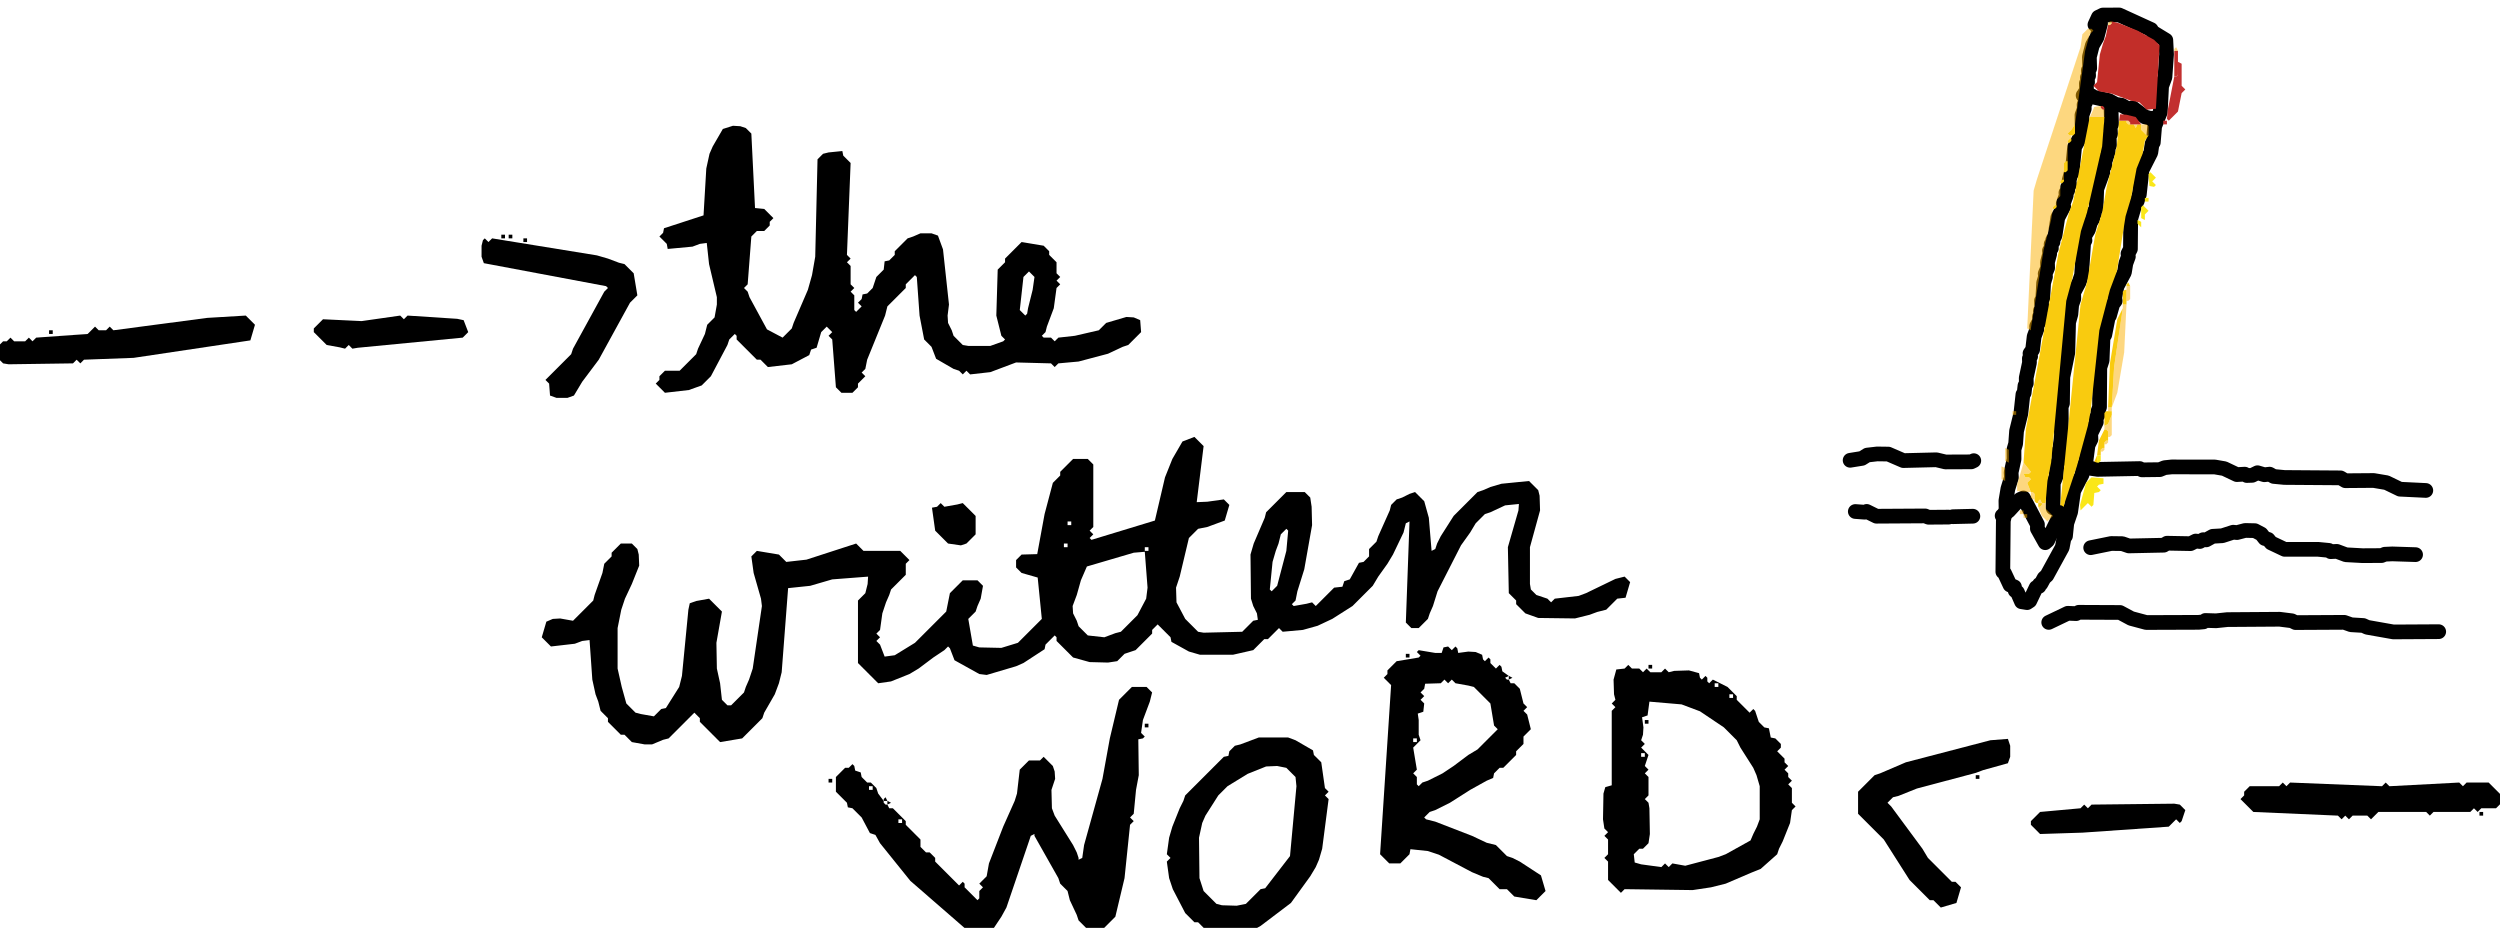 <?xml version="1.0" encoding="UTF-8" standalone="no"?>
<!-- Created with Inkscape (http://www.inkscape.org/) -->

<svg
   width="180.181mm"
   height="66.876mm"
   viewBox="0 0 180.181 66.876"
   version="1.1"
   id="svg1"
   inkscape:version="1.4 (86a8ad7, 2024-10-11)"
   sodipodi:docname="writing.svg"
   xmlns:inkscape="http://www.inkscape.org/namespaces/inkscape"
   xmlns:sodipodi="http://sodipodi.sourceforge.net/DTD/sodipodi-0.dtd"
   xmlns="http://www.w3.org/2000/svg"
   xmlns:svg="http://www.w3.org/2000/svg">
  <sodipodi:namedview
     id="namedview1"
     pagecolor="#ffffff"
     bordercolor="#000000"
     borderopacity="0.25"
     inkscape:showpageshadow="2"
     inkscape:pageopacity="0.0"
     inkscape:pagecheckerboard="0"
     inkscape:deskcolor="#d1d1d1"
     inkscape:document-units="mm"
     inkscape:zoom="1.0004279"
     inkscape:cx="289.87596"
     inkscape:cy="321.36249"
     inkscape:window-width="2560"
     inkscape:window-height="1346"
     inkscape:window-x="-11"
     inkscape:window-y="49"
     inkscape:window-maximized="1"
     inkscape:current-layer="layer1" />
  <defs
     id="defs1" />
  <g
     inkscape:label="Layer 1"
     inkscape:groupmode="layer"
     id="layer1"
     transform="translate(-28.31,-63.5)">
    <g
       id="g8"
       transform="matrix(0.265,0,0,0.265,138.906,-284.491)">
      <path
         fill="none"
         stroke="#000000"
         stroke-width="4"
         stroke-linecap="round"
         stroke-linejoin="round"
         d="m 153.945,1319.58 -0.976,3.76 -1.255,2.15 -0.809,3.18 0.088,3.09 -0.371,0.56 0.072,1.42 -0.34,0.55 0.058,1.27 -0.328,0.3 0.043,1.84 -0.354,0.55 0.061,2.82 -0.369,0.56 0.05,1.13 -0.629,1.73 0.067,4.05 -0.509,0.72 0.088,0.97 -1.642,2.92 -0.691,7.06 -0.317,0.25 -0.479,1.8 0.104,1.21 -0.54,0.67 0.041,0.83 -0.488,0.66 0.084,0.71 -0.808,2.19 0.115,0.8 -1.603,3.05 -0.75,4.89 -0.639,1.24 0.094,0.46 -0.512,0.62 0.069,1.1 -0.522,0.67 0.063,0.85 -0.6,2.25 0.04,1.58 -0.667,1.58 0.085,0.82 -0.504,1.66 -0.23,4.22 -0.362,0.65 0.082,2.01 -0.368,0.72 0.085,1.3 -0.336,0.31 0.015,1.18 -0.784,1.42 0.051,0.83 -0.734,1.96 -0.417,3.58 -0.711,1.02 0.168,0.81 -0.341,0.56 0.029,1.13 -0.885,4.16 0.026,1.49 -0.367,0.63 -0.215,1.95 -0.339,0.42 -0.565,5.21 -1.167,4.75 -0.249,3.44 -0.451,1.55 0.013,2.66 -0.785,3.59 0.067,1.39 -0.953,3.08 -0.538,3.23 0.035,2.24 -0.741,3.23 -0.131,13.86 0.432,0.35 1.519,3.25 1.207,0.5 0.202,1.04 0.593,0.42 1.134,2.59 1.517,0.24 0.728,-0.48 1.725,-3.62 0.792,-0.31 0.092,-0.54 0.422,-0.18 0.86,-1.57 0.75,-0.68 4.183,-7.63 0.517,-2.73 0.367,-0.37 0.36,-3.5 1.04,-3.05 0.826,-5.76 2.267,-4.35 0.214,-1.54 0.887,-2.41 0.541,-4.12 0.791,-1.57 -0.065,-1.55 1.52,-3.14 -0.059,-1.16 0.514,-0.78 -0.063,-0.81 0.482,-1.34 0.077,-10.72 0.633,-1.96 0.24,-6.16 0.485,-0.82 0.97,-4.93 0.297,-0.24 0.893,-3.16 0.678,-0.9 -0.151,-0.78 0.626,-3.16 2.019,-3.8 0.402,-2.46 0.676,-1.83 -0.097,-0.81 0.661,-1.27 0.078,-8.2 1.158,-3.94 0.575,-0.8 0.601,-1.85 0.734,-6.7 2.394,-4.71 0.347,-2.4 0.333,-0.37 0.366,-4.4 1.535,-3.82 0.354,-7.07 0.913,-2.46 0.433,-6.21 -0.195,-3.86 -3.518,-2.14 -0.487,-0.75 -8.666,-3.96 -4.458,0.02 -1.214,0.59 -0.938,2.04"
         id="path8" />
    </g>
    <g
       id="g9"
       transform="matrix(0.265,0,0,0.265,138.906,-284.491)">
      <path
         fill="none"
         stroke="#000000"
         stroke-width="4"
         stroke-linecap="round"
         stroke-linejoin="round"
         d="m 127.18,1453.44 1.779,-1.3 2.516,-2.73 0.301,0.07 0.287,-0.48 0.921,-0.4 3.8,7.21 -0.02,1.14 2.133,3.82 0.656,-0.57 3.067,-6.34 1.054,-0.87 0.166,-0.56"
         id="path9" />
    </g>
    <g
       id="g10"
       transform="matrix(0.265,0,0,0.265,138.906,-284.491)">
      <path
         fill="none"
         stroke="#000000"
         stroke-width="4"
         stroke-linecap="round"
         stroke-linejoin="round"
         d="m 149.381,1339.37 -0.178,-0.25 2.312,0.1 0.554,0.37 4.117,0.92 1.895,1.03 1.637,0.26 2.93,1.68"
         id="path10" />
    </g>
    <g
       id="g11"
       transform="matrix(0.265,0,0,0.265,138.906,-284.491)">
      <path
         fill="none"
         stroke="#000000"
         stroke-width="4"
         stroke-linecap="round"
         stroke-linejoin="round"
         d="m 157.167,1341.99 -0.389,-0.14 0.152,5.17 -0.371,0.58 0.101,2.05 -0.364,0.55 0.07,2.54 -0.372,0.56 0.04,1.14 -0.932,2.81 0.065,0.84 -0.682,1.11 0.085,0.87 -1.659,4.5 -0.185,5.35 -0.554,0.83 0.101,0.6 -0.5,0.69 0.043,0.66 -0.621,1.01 -0.547,1.93 -1.089,1.81 0.15,1.12 -0.361,0.61 -0.557,8.78 -0.648,1.95 -1.506,2.82 0.036,1.7 -0.565,1.6 -0.228,2.59 -0.62,2.23 -0.214,8.24 -1.353,6.62 -0.096,7.15 -0.352,0.94 0.063,7.79 -0.429,3.58 -0.339,0.64 0.051,1.86 -0.163,1.22 -0.326,0.37 -0.238,3.46 -0.768,1.83 -0.051,6.78"
         id="path11" />
    </g>
    <g
       id="g12"
       transform="matrix(0.265,0,0,0.265,138.906,-284.491)">
      <path
         fill="none"
         stroke="#000000"
         stroke-width="4"
         stroke-linecap="round"
         stroke-linejoin="round"
         d="m 162.684,1342.48 3.31,2.48 1.493,0.41 1.107,-0.09"
         id="path12" />
    </g>
    <g
       id="g13"
       transform="matrix(0.265,0,0,0.265,138.906,-284.491)">
      <path
         fill="none"
         stroke="#000000"
         stroke-width="4"
         stroke-linecap="round"
         stroke-linejoin="round"
         d="m 139.851,1482.45 5.181,-2.48 2.289,0.09 0.703,-0.36 11.221,0.05 3.037,1.63 4.106,1.1 14.189,-0.05 1.39,-0.13 0.476,-0.38 2.918,0.09 3.064,-0.32 14.227,-0.1 3.332,0.42 0.986,0.49 13.266,-0.07 1.861,0.66 3.298,0.2 1.081,0.49 7.107,1.26 12.332,-0.07"
         id="path13" />
    </g>
    <g
       id="g14"
       transform="matrix(0.265,0,0,0.265,138.906,-284.491)">
      <path
         fill="none"
         stroke="#000000"
         stroke-width="4"
         stroke-linecap="round"
         stroke-linejoin="round"
         d="m 112.649,1453.81 -5.507,0.04 -0.899,-0.36 -13.248,0.08 -2.652,-1.31 -0.492,0.22 -2.605,-0.19"
         id="path14" />
    </g>
    <g
       id="g15"
       transform="matrix(0.265,0,0,0.265,138.906,-284.491)">
      <path
         fill="none"
         stroke="#000000"
         stroke-width="4"
         stroke-linecap="round"
         stroke-linejoin="round"
         d="m 151.261,1462.13 5.593,-1.14 2.988,0.04 1.807,0.62 9.486,-0.2 0.881,-0.54 6.397,0.12 1.416,-0.71 1.113,0.13 0.921,-0.5 0.838,0.05 1.757,-0.97 2.589,-0.15 2.971,-0.96 1.043,0.1 2.217,-0.58 2.641,0.06 1.734,0.91 0.955,1.22 0.921,0.23 0.801,0.97 3.692,1.75 h 9.113 l 2.919,0.28 0.459,0.35 1.706,-0.08 2.457,0.92 4.534,0.25 5.183,-0.03 0.867,-0.36 2.031,-0.09 6.332,0.2"
         id="path15" />
    </g>
    <g
       id="g16"
       transform="matrix(0.265,0,0,0.265,138.906,-284.491)">
      <path
         fill="none"
         stroke="#000000"
         stroke-width="4"
         stroke-linecap="round"
         stroke-linejoin="round"
         d="m 113.797,1453.7 5.426,-0.13"
         id="path16" />
    </g>
    <g
       id="g17"
       transform="matrix(0.265,0,0,0.265,138.906,-284.491)">
      <path
         fill="none"
         stroke="#000000"
         stroke-width="4"
         stroke-linecap="round"
         stroke-linejoin="round"
         d="m 85.836,1438.36 3.23,-0.52 1.436,-0.9 2.699,-0.31 3.017,0.04 4.093,1.77 8.978,-0.22 2.475,0.59 7.037,-0.03 0.668,-0.32"
         id="path17" />
    </g>
    <g
       id="g18"
       transform="matrix(0.265,0,0,0.265,138.906,-284.491)">
      <path
         fill="none"
         stroke="#000000"
         stroke-width="4"
         stroke-linecap="round"
         stroke-linejoin="round"
         d="m 150.713,1440.47 2.457,0.36 11.445,-0.22 0.579,0.35 4.862,-0.06 1.339,-0.54 1.912,-0.2 11.722,0.02 2.554,0.44 3.431,1.63 2.157,-0.12 0.55,0.37 1.463,-0.05 1.445,-0.71 1.869,0.55 1.433,-0.16 1.111,0.62 2.913,0.28 15.272,0.11 1.305,0.77 7.684,-0.06 3.491,0.59 3.681,1.78 7.02,0.34"
         id="path18" />
    </g>
    <g
       id="g510"
       transform="matrix(0.265,0,0,0.265,138.906,-284.491)">
      <path
         fill="#000000"
         fill-rule="evenodd"
         d="m 258,1535 h -1 v -1 h 1 v 1"
         id="path510" />
    </g>
    <g
       id="g511"
       transform="matrix(0.265,0,0,0.265,138.906,-284.491)">
      <path
         fill="#000000"
         fill-rule="evenodd"
         d="m 256.5,1534 -1,-1 -1,1 h -10 l -1,1 -1,-1 h -13 l -2,2 -1,-1 h -4 l -1,1 -1,-1 -1,1 -1,-1 -23,-1 -3.5,-3.5 1,-1 v -1 l 1.5,-1.5 h 8 l 1,-1 1,1 1,-1 25,1 1,-1 1,1 19,-1 1,1 1,-1 h 6 l 3.5,3.5 v 2 l -1.5,1.5 h -4 l -1,1"
         id="path511" />
    </g>
    <g
       id="g512"
       transform="matrix(0.265,0,0,0.265,138.906,-284.491)">
      <path
         fill="#000000"
         fill-rule="evenodd"
         d="m 149,1539.63 -11.5,0.37 -2.5,-2.5 v -1 l 2.5,-2.5 11,-1 1,-1 1,1 1,-1 22.5,-0.25 1.5,0.25 1.5,1.5 -1,3 -0.5,0.5 -1,-1 -2,2 -23.5,1.63"
         id="path512" />
    </g>
    <g
       id="g513"
       transform="matrix(0.265,0,0,0.265,138.906,-284.491)">
      <path
         fill="#000000"
         fill-rule="evenodd"
         d="m 121,1525 h -1 v -1 h 1 v 1"
         id="path513" />
    </g>
    <g
       id="g514"
       transform="matrix(0.265,0,0,0.265,138.906,-284.491)">
      <path
         fill="#000000"
         fill-rule="evenodd"
         d="m 128.75,1520.75 -6.75,1.88 -2,0.75 -16,4.25 -5,2 -1.5,0.37 -1.5,1.5 1,1 8.5,11.5 1.5,2.5 6.5,6.5 h 1 l 1.5,1.5 -1.25,4.25 -4.25,1.25 -2,-2 h -1 l -5.5,-5.5 -7,-11 -7,-7 v -6 l 4.5,-4.5 1.5,-0.5 7,-3 23,-6 4.75,-0.37 0.625,1.87 v 3 l -0.625,1.75"
         id="path514" />
    </g>
    <g
       id="g515"
       transform="matrix(0.265,0,0,0.265,138.906,-284.491)">
      <path
         fill="#000000"
         fill-rule="evenodd"
         d="m 31,1510 h -1 v -1 h 1 v 1"
         id="path515" />
    </g>
    <g
       id="g516"
       transform="matrix(0.265,0,0,0.265,138.906,-284.491)">
      <path
         fill="#000000"
         fill-rule="evenodd"
         d="m -81.5,1568 -1,-1 -1,1 -1.5,-0.37 -3.5,-0.63 -3,-3 h -1 l -2.5,-2.5 -3.375,-6.5 -1,-3 -0.625,-4.5 1,-1 -1,-1 0.625,-4.5 0.875,-3 2,-5 1,-2 0.5,-1.5 10.5,-10.5 1.25,-0.25 0.25,-1.25 1.5,-1.5 1.5,-0.37 5,-1.88 h 8 l 2,0.75 4.75,2.75 0.25,1.25 2,2 1,7 1,1 -1,1 1,1 -1.75,13.5 -0.875,3 -0.875,2 -1.5,2.5 -5.25,7.25 -8.25,6.25 -2.5,1.38 -3.5,0.62 -1,1 m 16.75,-41 -0.25,-2.5 -2.5,-2.5 -2.5,-0.5 -3,0.13 -5,2 -5.5,3.37 -2.5,2.5 -3.5,5.5 -0.875,2 -0.875,4 0.125,11 1.125,3.5 3.5,3.5 1.5,0.38 4,0.12 2.5,-0.5 4,-4 1.25,-0.25 6.75,-8.75 1.75,-19"
         id="path516" />
    </g>
    <g
       id="g517"
       transform="matrix(0.265,0,0,0.265,138.906,-284.491)">
      <path
         fill="#000000"
         fill-rule="evenodd"
         d="m -105,1511 h -1 v -1 h 1 v 1"
         id="path517" />
    </g>
    <g
       id="g518"
       transform="matrix(0.265,0,0,0.265,138.906,-284.491)">
      <path
         fill="#000000"
         fill-rule="evenodd"
         d="m -176,1531 1,0.5 -1,0.5 v -1"
         id="path518" />
    </g>
    <g
       id="g519"
       transform="matrix(0.265,0,0,0.265,138.906,-284.491)">
      <path
         fill="#000000"
         fill-rule="evenodd"
         d="m -177,1531 v -0.5 l 0.5,-0.5 0.5,1 h -1"
         id="path519" />
    </g>
    <g
       id="g520"
       transform="matrix(0.265,0,0,0.265,138.906,-284.491)">
      <path
         fill="#000000"
         fill-rule="evenodd"
         d="m -191,1526 h -1 v -1 h 1 v 1"
         id="path520" />
    </g>
    <g
       id="g521"
       transform="matrix(0.265,0,0,0.265,138.906,-284.491)">
      <path
         fill="#000000"
         fill-rule="evenodd"
         d="m -180,1528 v -1 h -1 v 1 h 1 m 4,4 0.5,1 h 1 l 3.5,3.5 v 1 l 4,4 v 2 l 1.5,1.5 h 1 l 1.5,1.5 v 1 l 6.5,6.5 1,-1 0.5,0.5 v 1 l 3.5,3.5 0.5,-0.5 v -2 l 1,-1 -1,-1 2,-2 0.625,-3.5 3.875,-10 3.125,-7 0.625,-2 0.75,-6.5 2.5,-2.5 h 3 l 1,-1 2.5,2.5 0.5,1.5 0.125,2 -1,3 0.125,5 0.75,2 5,8 1,2 0.5,1.5 v 0.5 l 1,-0.5 0.5,-3.5 5,-18 2,-11 2.5,-10.5 3.5,-3.5 h 4 l 1.5,1.5 -0.625,2.5 -1.875,5 -0.5,3.5 1,1 -0.5,0.5 -1.25,0.25 0.125,9.75 -0.75,4 -0.625,6.5 -1,1 1,1 -1,1 -1.5,14.5 -2.5,10.5 -3.5,3.5 h -4 l -2.5,-2.5 -0.5,-1.5 -1.875,-4 -0.625,-2.5 -2,-2 -0.5,-1.5 -6.5,-11.5 v -0.5 l -1,0.5 -0.5,1.5 -6.125,18 -1.375,2.5 -2,3 -1,2 -0.5,0.5 -1,-1 -1,1 -1.5,-0.5 -2.5,-1.5 -15.25,-13.25 -8.25,-10.25 -1.25,-2.25 -1.5,-0.5 -2.25,-4.25 -2.5,-2.5 -1.25,-0.25 -0.25,-1.25 -3,-3 v -4 l 2.5,-2.5 h 1 l 1,-1 0.5,0.5 0.25,1.25 1.5,0.5 0.25,1.25 1.5,1.5 h 1 l 1.5,1.5 0.5,1.5 1.5,2 v 0.5 l 0.5,0.5 h 0.5 m 4,5 v -1 h -1 v 1 h 1"
         id="path521" />
    </g>
    <g
       id="g522"
       transform="matrix(0.265,0,0,0.265,138.906,-284.491)">
      <path
         fill="#fdb100"
         fill-rule="evenodd"
         opacity="0.5"
         d="m 134,1454 h -1 v -1 h 1 v 1"
         id="path522" />
    </g>
    <g
       id="g523"
       transform="matrix(0.265,0,0,0.265,138.906,-284.491)">
      <path
         fill="#fdb100"
         fill-rule="evenodd"
         opacity="0.5"
         d="m 133,1453 h -1 v -1 h 1 v 1"
         id="path523" />
    </g>
    <g
       id="g524"
       transform="matrix(0.265,0,0,0.265,138.906,-284.491)">
      <path
         fill="#fdb100"
         fill-rule="evenodd"
         opacity="0.5"
         d="m 137,1451 h 0.5 l 0.5,-0.5 v -0.5 h 1 v 1.5 l 2,2 -1.5,1.5 -1.5,-1.5 -1,-2.5"
         id="path524" />
    </g>
    <g
       id="g525"
       transform="matrix(0.265,0,0,0.265,138.906,-284.491)">
      <path
         fill="#f9cb0f"
         fill-rule="evenodd"
         d="m 137,1451 v -1 h 1 v 0.5 l -0.5,0.5 H 137"
         id="path525" />
    </g>
    <g
       id="g526"
       transform="matrix(0.265,0,0,0.265,138.906,-284.491)">
      <path
         fill="#fdb100"
         fill-rule="evenodd"
         opacity="0.5"
         d="m 137,1450 v -0.5 l 0.5,-0.5 0.5,1 h -1"
         id="path526" />
    </g>
    <g
       id="g527"
       transform="matrix(0.265,0,0,0.265,138.906,-284.491)">
      <path
         fill="#fdb100"
         fill-rule="evenodd"
         opacity="0.5"
         d="m 136,1449 h -0.5 l -0.5,-0.5 v -1.5 h 0.5 l 0.5,0.5 v 1.5"
         id="path527" />
    </g>
    <g
       id="g528"
       transform="matrix(0.265,0,0,0.265,138.906,-284.491)">
      <path
         fill="#fae719"
         fill-rule="evenodd"
         d="m 148.5,1452 -0.125,-1.5 1.625,-6 1.5,-1.5 3.25,0.25 v 1.5 l -1.25,0.25 -0.5,0.5 1,1 -0.5,0.5 -1.25,0.25 -0.25,3.25 -0.5,0.5 -1,-1 -2,2"
         id="path528" />
    </g>
    <g
       id="g529"
       transform="matrix(0.265,0,0,0.265,138.906,-284.491)">
      <path
         fill="#fdb100"
         fill-rule="evenodd"
         opacity="0.5"
         d="m 135,1447 -3.75,-0.25 V 1445 l 1.75,-6 2,2.5 -0.5,0.5 H 133 l 0.5,1 h 1 l 0.5,0.5 -1,1 1,2.5"
         id="path529" />
    </g>
    <g
       id="g530"
       transform="matrix(0.265,0,0,0.265,138.906,-284.491)">
      <path
         fill="#fae719"
         fill-rule="evenodd"
         d="m 153,1439 v -2 h 1 v 1.5 l -0.5,0.5 H 153"
         id="path530" />
    </g>
    <g
       id="g531"
       transform="matrix(0.265,0,0,0.265,138.906,-284.491)">
      <path
         fill="#f9cb0f"
         fill-rule="evenodd"
         d="m 153,1439 -0.75,-0.25 0.75,-1.75 v 2"
         id="path531" />
    </g>
    <g
       id="g532"
       transform="matrix(0.265,0,0,0.265,138.906,-284.491)">
      <path
         fill="#fdb100"
         fill-rule="evenodd"
         opacity="0.5"
         d="m 154,1436 v -0.5 l 0.5,-0.5 h 0.5 v 0.5 l -0.5,0.5 H 154"
         id="path532" />
    </g>
    <g
       id="g533"
       transform="matrix(0.265,0,0,0.265,138.906,-284.491)">
      <path
         fill="#fdb100"
         fill-rule="evenodd"
         opacity="0.5"
         d="m 129,1439 -1,-0.5 v -3.5 l 1,0.5 v 3.5"
         id="path533" />
    </g>
    <g
       id="g534"
       transform="matrix(0.265,0,0,0.265,138.906,-284.491)">
      <path
         fill="#fdb100"
         fill-rule="evenodd"
         opacity="0.5"
         d="m 128,1444 -1,-0.5 v -3.5 l 1,0.5 v 3.5"
         id="path534" />
    </g>
    <g
       id="g535"
       transform="matrix(0.265,0,0,0.265,138.906,-284.491)">
      <path
         fill="#000000"
         fill-rule="evenodd"
         d="m 32,1495 h -1 v -1 h 1 v 1"
         id="path535" />
    </g>
    <g
       id="g536"
       transform="matrix(0.265,0,0,0.265,138.906,-284.491)">
      <path
         fill="#000000"
         fill-rule="evenodd"
         d="m 66,1545.5 -4.5,4 -2.5,1 -7,3 -4,1 -5,0.75 -18.5,-0.25 -1,1 -3.5,-3.5 v -5 l -1,-1 1,-1 v -4 l -1,-1 1,-1 -1,-1 -0.375,-2.5 0.125,-7 0.5,-1.75 1.75,-0.5 v -20.25 l 1,-1 -1,-1 1,-1 -0.375,-1.5 -0.125,-4 0.75,-2.75 2.25,-0.25 1,-1 1,1 h 2 l 1,1 1,-1 1,1 h 3 l 1,-1 1,1 1.5,-0.37 4,-0.13 2.75,0.75 0.25,1.25 0.5,0.5 1,-1 0.5,0.5 v 1 l 0.5,0.5 1,-1 4,2 2.5,2.5 v 1 l 3.5,3.5 1,-1 0.5,0.5 1,3 1.5,1.5 1.25,0.25 0.5,2.5 1.25,0.25 1.5,1.5 v 1 l -1,1 2,2 v 1 l 1,1 -1,1 1,1 v 1 l 1,1 -1,1 1,1 v 4 l 1,1 -1,1 -0.5,3.5 -2,5 -1,2 -0.5,1.5 M 50,1500 v -1 h -1 v 1 h 1 m 4,3 v -1 h -1 v 1 h 1 m -13,45.63 9,-2.38 2,-0.75 6.75,-3.75 0.75,-1.75 1,-2 0.75,-2 v -9 l -0.875,-3 -0.875,-2 -3.5,-5.5 -1,-2 -3.5,-3.5 -6.5,-4.37 -5,-1.88 -8.75,-0.75 -0.5,3.75 -1.5,0.5 0.375,2.75 -0.125,2 -0.5,1.5 1,1 -1,1 2,2 -1,3 1,1 -1,1 1,1 v 5 l -1,1 1,1 0.25,1.5 0.125,7 -0.375,2.5 -1.5,1.5 h -1 l -1.5,1.5 0.25,2.25 1.75,0.5 5.5,0.75 1,-1 1,1 1,-1 3.5,0.63 M 30,1519 v -1 h -1 v 1 h 1"
         id="path536" />
    </g>
    <g
       id="g537"
       transform="matrix(0.265,0,0,0.265,138.906,-284.491)">
      <path
         fill="#000000"
         fill-rule="evenodd"
         d="m -7,1497 1,0.5 -1,0.5 v -1"
         id="path537" />
    </g>
    <g
       id="g538"
       transform="matrix(0.265,0,0,0.265,138.906,-284.491)">
      <path
         fill="#000000"
         fill-rule="evenodd"
         d="m -34,1492 h -1 v -1 h 1 v 1"
         id="path538" />
    </g>
    <g
       id="g539"
       transform="matrix(0.265,0,0,0.265,138.906,-284.491)">
      <path
         fill="#000000"
         fill-rule="evenodd"
         d="m -7,1498 0.5,1 h 1 l 1.5,1.5 1,4 1,1 -1,1 1,1 1,4 -2,2 v 2 l -2,2 v 1 l -3.5,3.5 h -1 l -1.5,1.5 -0.25,1.25 -1.75,0.75 -4.5,2.5 -5.5,3.5 -4,2 -1.5,0.5 -1.5,1.5 0.5,0.5 2.5,0.63 10,3.87 4,1.88 2.5,0.62 3,3 1.5,0.5 2,1 5.75,3.75 1.25,4.25 -2.5,2.5 -6,-1 -2,-2 h -2 l -3,-3 -1.5,-0.37 -3,-1.25 -9,-4.75 -3,-1 -4.75,-0.5 -0.25,1.37 -2.5,2.5 h -3 l -2.5,-2.5 3,-46 -2,-2 1,-1 v -1 l 2.5,-2.5 6,-1 0.5,-0.5 -1,-1 0.5,-0.5 4.5,0.75 h 1.75 l 0.5,-1.5 1.25,-0.25 1,1 1,-1 0.5,0.5 0.25,1.25 2.75,-0.37 2,0.12 1.75,0.75 0.25,1.25 0.5,0.5 1,-1 0.5,0.5 v 1 l 1.5,1.5 1,-1 0.5,0.5 0.25,1.25 1.75,1.25 -1,0.5 0.5,0.5 H -7 m -24.5,29 1,-1 1.5,-0.5 4,-2 3,-2 4,-3 2.5,-1.5 5.5,-5.5 -1,-1 -1,-6 -4.5,-4.5 -1.5,-0.37 -3.5,-0.63 -1,-1 -1,1 -1,-1 -1,1 -4.25,0.13 -0.25,1.37 -1,1 1,1 -1,1 1,1 -0.25,2.25 -1.5,0.5 0.25,1.75 v 4 l 0.5,1.5 -2,2 1,6 -1,1 1,1 v 2 l 0.5,0.5 m -0.5,-12 v -1 h -1 v 1 h 1"
         id="path539" />
    </g>
    <g
       id="g540"
       transform="matrix(0.265,0,0,0.265,138.906,-284.491)">
      <path
         fill="#000000"
         fill-rule="evenodd"
         d="m -156,1461.5 -3.5,-0.5 -3.5,-3.5 -0.875,-6.25 1.375,-0.25 1,-1 1,1 3.5,-0.62 1.5,-0.38 3.5,3.5 v 5 l -2.5,2.5 -1.5,0.5"
         id="path540" />
    </g>
    <g
       id="g541"
       transform="matrix(0.265,0,0,0.265,138.906,-284.491)">
      <path
         fill="#fdb100"
         fill-rule="evenodd"
         opacity="0.5"
         d="m 155,1434 v -0.5 l 0.5,-0.5 h 0.5 v 0.5 l -0.5,0.5 H 155"
         id="path541" />
    </g>
    <g
       id="g542"
       transform="matrix(0.265,0,0,0.265,138.906,-284.491)">
      <path
         fill="#f9cb0f"
         fill-rule="evenodd"
         d="m 153,1437 0.5,-4 1.5,-3 h 0.5 l 0.5,0.5 v 1.5 1 h -0.5 l -0.5,0.5 v 0.5 1 h -0.5 l -0.5,0.5 v 0.5 1 h -1"
         id="path542" />
    </g>
    <g
       id="g543"
       transform="matrix(0.265,0,0,0.265,138.906,-284.491)">
      <path
         fill="#fdb100"
         fill-rule="evenodd"
         opacity="0.5"
         d="m 155,1430 v -1 l 1,-0.5 1,-2.5 v 5.5 l -0.5,0.5 H 156 v -1.5 l -0.5,-0.5 H 155"
         id="path543" />
    </g>
    <g
       id="g544"
       transform="matrix(0.265,0,0,0.265,138.906,-284.491)">
      <path
         fill="#f9cb0f"
         fill-rule="evenodd"
         d="m 155,1429 v -3.5 l 0.5,-0.5 h 0.5 1 v 1 l -1,2.5 -1,0.5"
         id="path544" />
    </g>
    <g
       id="g545"
       transform="matrix(0.265,0,0,0.265,138.906,-284.491)">
      <path
         fill="#fdb100"
         fill-rule="evenodd"
         opacity="0.5"
         d="m 131,1426 h -1 v -1 h 1 v 1"
         id="path545" />
    </g>
    <g
       id="g546"
       transform="matrix(0.265,0,0,0.265,138.906,-284.491)">
      <path
         fill="#fdb100"
         fill-rule="evenodd"
         opacity="0.5"
         d="m 156,1425 v -1 h 1 v 1 h -1"
         id="path546" />
    </g>
    <g
       id="g547"
       transform="matrix(0.265,0,0,0.265,138.906,-284.491)">
      <path
         fill="#f9cb0f"
         fill-rule="evenodd"
         d="m 156,1424 0.5,-12 2,-12 1.5,-3 -2.375,16 -0.625,11 h -1"
         id="path547" />
    </g>
    <g
       id="g548"
       transform="matrix(0.265,0,0,0.265,138.906,-284.491)">
      <path
         fill="#fdb100"
         fill-rule="evenodd"
         opacity="0.5"
         d="m 160,1397 v -1 h 1 l -0.625,13 -1.875,11 -1.5,4 0.625,-11 2.375,-16"
         id="path548" />
    </g>
    <g
       id="g549"
       transform="matrix(0.265,0,0,0.265,138.906,-284.491)">
      <path
         fill="#f9cb0f"
         fill-rule="evenodd"
         d="m 160,1396 v -3.5 l 0.5,-0.5 h 0.5 v 3 1 h -1"
         id="path549" />
    </g>
    <g
       id="g550"
       transform="matrix(0.265,0,0,0.265,138.906,-284.491)">
      <path
         fill="#fdb100"
         fill-rule="evenodd"
         opacity="0.5"
         d="m 161,1392 v -1 h 1 v 3.5 l -0.5,0.5 H 161 v -3"
         id="path550" />
    </g>
    <g
       id="g551"
       transform="matrix(0.265,0,0,0.265,138.906,-284.491)">
      <path
         fill="#f9cb0f"
         fill-rule="evenodd"
         d="m 161,1391 v -0.5 l 0.5,-0.5 0.5,1 h -1"
         id="path551" />
    </g>
    <g
       id="g552"
       transform="matrix(0.265,0,0,0.265,138.906,-284.491)">
      <path
         fill="#fae719"
         fill-rule="evenodd"
         d="m 165,1375 -1,-1 v -1 l 1,0.5 v 1.5"
         id="path552" />
    </g>
    <g
       id="g553"
       transform="matrix(0.265,0,0,0.265,138.906,-284.491)">
      <path
         fill="#000000"
         fill-rule="evenodd"
         d="m -175,1498.5 -3.5,0.5 -5.5,-5.5 v -17 l 2,-2 0.625,-2.5 0.125,-2 -9.75,0.75 -6,1.75 -6,0.63 -1.75,22.87 -0.75,3 -1.125,3 -2.875,5 -0.5,1.5 -5.5,5.5 -6,1 -5.5,-5.5 v -1 l -1.5,-1.5 -7,7 -1.5,0.38 -3,1.25 h -2 l -3.5,-0.63 -2,-2 h -1 l -3.5,-3.5 v -1 l -2,-2 -0.625,-2.5 -0.75,-2 -0.875,-4 -0.75,-10.75 -2,0.25 -2,0.75 -6.5,0.75 -2.5,-2.5 1.25,-4.25 1.75,-0.75 2,-0.12 3.5,0.62 5.5,-5.5 0.375,-1.5 2.125,-6 0.5,-2.5 2,-2 v -1 l 2.5,-2.5 h 3 l 1.5,1.5 0.375,1.5 0.125,3 -2,5 -1.875,4 -1,3 -1,5 v 11 l 1.125,5 1.25,4.5 2.5,2.5 1.5,0.38 3.5,0.62 2,-2 1.25,-0.25 3.625,-5.75 0.75,-3 1.75,-18 0.375,-1.75 1.75,-0.62 3.5,-0.63 3.5,3.5 -1.5,8.5 0.125,7 0.875,4 0.5,4.5 1.5,1.5 h 1 l 3.5,-3.5 0.5,-1.5 0.875,-2 1,-3 2.5,-17 -0.25,-2 -2,-7 -0.625,-4.5 1.5,-1.5 6,1 2,2 5.5,-0.62 13.5,-4.38 2,2 h 10 l 2.5,2.5 -1,1 v 3 l -4,4 -0.5,1.5 -0.875,2 -1,3 -0.625,4.5 -1,1 1,1 -1,1 1,1 1.25,3.25 2.75,-0.37 5.5,-3.38 8.5,-8.5 1,-5 3.5,-3.5 h 4 l 1.5,1.5 -0.625,3.5 -0.875,2 -0.5,1.5 -2,2 1.25,7.25 1.75,0.5 6,0.13 4.5,-1.38 6.5,-6.5 -1.125,-11.25 -4.375,-1.25 -1.5,-1.5 v -2 l 1.5,-1.5 4.25,-0.12 2,-10.88 2.25,-8.5 2,-2 v -1 l 3.5,-3.5 h 4 l 1.5,1.5 v 17 l -1,1 1,1 -1,1 0.5,0.5 17.25,-5.25 2.75,-11.75 2,-5 2.75,-4.75 3.25,-1.25 2.5,2.5 -1.875,15.25 2.875,-0.12 4.5,-0.63 1.5,1.5 -1.25,4.25 -4.75,1.75 -2.5,0.5 -2.5,2.5 -2.5,10.5 -1,3 0.125,4 2.375,4.5 3.5,3.5 1.5,0.25 10.5,-0.25 3,-3 1.25,-0.25 -0.25,-1.75 -1,-2 -0.625,-2 -0.125,-12 0.875,-3 3,-7 0.375,-1.5 5.5,-5.5 h 5 l 1.5,1.5 0.375,2.5 0.125,5 -2.125,12 -1.875,6 -0.5,2.5 -1,1 0.5,0.5 3.5,-0.62 1.5,-0.38 1,1 5,-5 2.25,-0.25 0.5,-1.5 1.5,-0.5 2.5,-4.5 1.25,-0.25 1.5,-1.5 v -2 l 2,-2 0.5,-1.5 3.125,-7 0.375,-1.5 1.5,-1.5 1.5,-0.5 2,-1 1.5,-0.5 2.5,2.5 1.25,4.5 0.75,9 1,-0.5 0.5,-1.5 1,-2 3.5,-5.5 6.5,-6.5 1.5,-0.5 2,-0.87 3,-0.88 7.5,-0.75 2.5,2.5 0.375,1.5 0.125,4 -2.75,10 v 10 l 0.25,1.5 1.5,1.5 3,1 1,1 1,-1 6.5,-0.75 2,-0.75 8,-3.87 2.5,-0.63 1.5,1.5 -1.25,4.25 -2.25,0.25 -3,3 -2.5,0.63 -2,0.75 -4,1 -10,-0.13 -3.5,-1.25 -2.5,-2.5 v -1 l -2,-2 -0.25,-12.5 2.875,-10 0.125,-1.75 -3.75,0.38 -4,1.87 -1.5,0.5 -2.5,2.5 -1.5,2.5 -2.5,3.5 -6.375,12.5 -1.25,4 -0.875,2 -0.5,1.5 -2.5,2.5 h -2 l -1.5,-1.5 1,-27.5 -1,0.5 -0.625,2.5 -2.875,6 -1.5,2.5 -2.5,3.5 -1.5,2.5 -5.5,5.5 -5.5,3.5 -4,1.88 -4,1.12 -5.5,0.5 -1,-1 -3,3 h -1 l -3,3 -5.5,1.25 h -9 l -3,-0.87 -4.75,-2.63 -0.25,-1.25 -3.5,-3.5 -1.5,1.5 v 1 l -4.5,4.5 -3,1 -2,2 -2.5,0.38 -5,-0.13 -4.5,-1.25 -4.5,-4.5 v -1 l -0.5,-0.5 -2.5,2.5 -0.25,1.25 -5.75,3.75 -2,0.88 -8,2.37 -2,-0.25 -6.75,-3.75 -1.25,-3.25 -0.5,-0.5 -1,1 -3,2 -4,3 -2.5,1.5 -5,2 m 49,-42.5 v -1 h -1 v 1 h 1 m 54.5,18 1.5,-1.5 2.5,-9.5 0.5,-5.5 -0.5,-0.5 -1.5,1.5 -0.625,2.5 -0.75,2 -0.875,3 -0.75,7.5 0.5,0.5 m -55.5,-12 v -1 h -1 v 1 h 1 m 22,1 v -1 h -1 v 1 h 1 m -12,23.5 3,-1.12 1.5,-0.38 4.5,-4.5 2.375,-4.5 0.375,-3 -0.75,-9.75 -3,0.25 -12.75,3.75 -1.625,3.75 -1.125,4 -1.125,3 0.125,2 1,2 0.5,1.5 2.5,2.5 4.5,0.5"
         id="path553" />
    </g>
    <g
       id="g554"
       transform="matrix(0.265,0,0,0.265,138.906,-284.491)">
      <path
         fill="#000000"
         fill-rule="evenodd"
         d="m -274,1379 h -1 v -1 h 1 v 1"
         id="path554" />
    </g>
    <g
       id="g555"
       transform="matrix(0.265,0,0,0.265,138.906,-284.491)">
      <path
         fill="#000000"
         fill-rule="evenodd"
         d="m -254.5,1411 -4.5,6 -2.25,3.75 -1.75,0.63 h -3 l -1.75,-0.63 -0.25,-3.25 -1,-1 7,-7 0.5,-1.5 8.5,-15.5 1,-1 -0.5,-0.5 -33.25,-6.25 -0.625,-1.75 v -3 l 0.375,-1.5 0.5,-0.5 1,1 1,-1 28.5,4.63 3,0.87 3,1.13 1.5,0.37 2.5,2.5 1,6 -2,2 -8.5,15.5"
         id="path555" />
    </g>
    <g
       id="g556"
       transform="matrix(0.265,0,0,0.265,138.906,-284.491)">
      <path
         fill="#000000"
         fill-rule="evenodd"
         d="m -278,1378 h -1 v -1 h 1 v 1"
         id="path556" />
    </g>
    <g
       id="g557"
       transform="matrix(0.265,0,0,0.265,138.906,-284.491)">
      <path
         fill="#000000"
         fill-rule="evenodd"
         d="m -280,1378 h -1 v -1 h 1 v 1"
         id="path557" />
    </g>
    <g
       id="g558"
       transform="matrix(0.265,0,0,0.265,138.906,-284.491)">
      <path
         fill="#000000"
         fill-rule="evenodd"
         d="m -320,1407.75 -1.5,0.25 -1,-1 -1,1 -1.5,-0.37 -3.5,-0.63 -3.5,-3.5 v -1 l 2.5,-2.5 10.5,0.5 10.5,-1.5 1,1 1,-1 13.5,0.88 1.75,0.37 1.25,3.25 -1.5,1.5 -28.5,2.75"
         id="path558" />
    </g>
    <g
       id="g559"
       transform="matrix(0.265,0,0,0.265,138.906,-284.491)">
      <path
         fill="#000000"
         fill-rule="evenodd"
         d="m -403,1404 h -1 v -1 h 1 v 1"
         id="path559" />
    </g>
    <g
       id="g560"
       transform="matrix(0.265,0,0,0.265,138.906,-284.491)">
      <path
         fill="#000000"
         fill-rule="evenodd"
         d="m -381,1410.5 -13.5,0.5 -1,1 -1,-1 -1,1 -17.5,0.25 -1.5,-0.25 -1.5,-1.5 v -3 l 1.5,-1.5 h 1 l 1,-1 1,1 h 3 l 1,-1 1,1 1,-1 14,-1 2,-2 1,1 h 2 l 1,-1 1,1 25.5,-3.37 10.5,-0.63 2.5,2.5 -1.25,4.25 -31.75,4.75"
         id="path560" />
    </g>
    <g
       id="g561"
       transform="matrix(0.265,0,0,0.265,138.906,-284.491)">
      <path
         fill="#fae719"
         fill-rule="evenodd"
         d="m 166,1373 -1,-0.5 v -3 l 0.5,-0.5 1.5,1.5 -1,1 v 1.5"
         id="path561" />
    </g>
    <g
       id="g562"
       transform="matrix(0.265,0,0,0.265,138.906,-284.491)">
      <path
         fill="#f9cb0f"
         fill-rule="evenodd"
         d="m 141,1370 v -0.5 l 0.5,-0.5 h 0.5 v 0.5 l -0.5,0.5 H 141"
         id="path562" />
    </g>
    <g
       id="g563"
       transform="matrix(0.265,0,0,0.265,138.906,-284.491)">
      <path
         fill="#fae719"
         fill-rule="evenodd"
         d="m 167,1368 h -1 v -1 h 1 v 1"
         id="path563" />
    </g>
    <g
       id="g564"
       transform="matrix(0.265,0,0,0.265,138.906,-284.491)">
      <path
         fill="#f9cb0f"
         fill-rule="evenodd"
         d="m 143,1363 v -0.5 l 0.5,-0.5 h 0.5 v 0.5 l -0.5,0.5 H 143"
         id="path564" />
    </g>
    <g
       id="g565"
       transform="matrix(0.265,0,0,0.265,138.906,-284.491)">
      <path
         fill="#fae719"
         fill-rule="evenodd"
         d="m 168.5,1364 -1.25,-0.25 -0.25,-3.25 0.5,-0.5 1.5,1.5 -1,1 1,1 -0.5,0.5"
         id="path565" />
    </g>
    <g
       id="g566"
       transform="matrix(0.265,0,0,0.265,138.906,-284.491)">
      <path
         fill="#f9cb0f"
         fill-rule="evenodd"
         d="m 144,1360 v -2.5 l 0.5,-0.5 h 0.5 v 2.5 l -0.5,0.5 H 144"
         id="path566" />
    </g>
    <g
       id="g567"
       transform="matrix(0.265,0,0,0.265,138.906,-284.491)">
      <path
         fill="#f9cb0f"
         fill-rule="evenodd"
         d="m 145,1352 v -0.5 l 0.5,-0.5 h 0.5 v 0.5 l -0.5,0.5 H 145"
         id="path567" />
    </g>
    <g
       id="g568"
       transform="matrix(0.265,0,0,0.265,138.906,-284.491)">
      <path
         fill="#fdb100"
         fill-rule="evenodd"
         opacity="0.5"
         d="m 165,1347 h 1.5 l 0.5,0.5 v 2.5 h -0.5 l -1.5,-1.5 v -1.5"
         id="path568" />
    </g>
    <g
       id="g569"
       transform="matrix(0.265,0,0,0.265,138.906,-284.491)">
      <path
         fill="#fdb100"
         fill-rule="evenodd"
         opacity="0.5"
         d="m 163,1347 h 1 l -0.5,1 -0.5,-1"
         id="path569" />
    </g>
    <g
       id="g570"
       transform="matrix(0.265,0,0,0.265,138.906,-284.491)">
      <path
         fill="#f9cb0f"
         fill-rule="evenodd"
         d="m 146,1350 h -0.5 l -0.5,-0.5 1,-1 1,-1.5 v 2.5 l -0.5,0.5 H 146"
         id="path570" />
    </g>
    <g
       id="g571"
       transform="matrix(0.265,0,0,0.265,138.906,-284.491)">
      <path
         fill="#c23132"
         fill-rule="evenodd"
         d="m 172,1347 h -1 v -1 h 1 v 1"
         id="path571" />
    </g>
    <g
       id="g572"
       transform="matrix(0.265,0,0,0.265,138.906,-284.491)">
      <path
         fill="#fdb100"
         fill-rule="evenodd"
         opacity="0.5"
         d="m 161,1346 h 0.5 l 0.5,0.5 v 0.5 h -0.5 l -0.5,-0.5 v -0.5"
         id="path572" />
    </g>
    <g
       id="g573"
       transform="matrix(0.265,0,0,0.265,138.906,-284.491)">
      <path
         fill="#f9cb0f"
         fill-rule="evenodd"
         d="m 167,1350 -1,1.5 -0.625,3.5 -1.625,4 -1.5,8 -1.5,5 -2.375,15 -1.875,5 -2.875,11 -2.375,22 -0.75,4 -3,11 -3.5,10.5 v 0.5 l -1,-0.5 5.5,-54.5 1.75,-6 2.25,-13 1.875,-6 1.25,-7 2.75,-11 0.625,-7 h 2 v 0.5 l 0.5,0.5 h 0.5 1 l 0.5,1 0.5,-1 h 1 v 1.5 l 1.5,1.5 h 0.5"
         id="path573" />
    </g>
    <g
       id="g574"
       transform="matrix(0.265,0,0,0.265,138.906,-284.491)">
      <path
         fill="#f9cb0f"
         fill-rule="evenodd"
         d="m 138,1450 -0.5,-1 -0.5,0.5 v 0.5 h -0.5 l -0.5,-0.5 v -0.5 -1.5 l -0.5,-0.5 H 135 l -1,-2.5 1,-1 -0.5,-0.5 h -1 l -0.5,-1 h 1.5 l 0.5,-0.5 -2,-2.5 0.625,-9 8.875,-48 2.875,-11 1.125,-3 4.5,-23 h 4 l -0.625,8 -4.125,18 -1.625,5 -2.375,13 -1.625,6 -4.125,44 -1,5 -0.5,6 h -1"
         id="path574" />
    </g>
    <g
       id="g575"
       transform="matrix(0.265,0,0,0.265,138.906,-284.491)">
      <path
         fill="#c22e29"
         fill-rule="evenodd"
         d="m 163,1347 h -1 v -0.5 l -0.5,-0.5 h -0.5 -2 l 0.25,-1.75 1.75,0.13 2.5,0.62 1.5,2 h -1 -1"
         id="path575" />
    </g>
    <g
       id="g576"
       transform="matrix(0.265,0,0,0.265,138.906,-284.491)">
      <path
         fill="#c22e29"
         fill-rule="evenodd"
         d="m 154,1342 h 0.5 l 0.5,0.5 v 0.5 h -0.5 l -0.5,-0.5 v -0.5"
         id="path576" />
    </g>
    <g
       id="g577"
       transform="matrix(0.265,0,0,0.265,138.906,-284.491)">
      <path
         fill="#fdb100"
         fill-rule="evenodd"
         opacity="0.5"
         d="m 151,1345 0.5,-1 0.75,-1.75 1.75,-0.25 v 0.5 l 0.5,0.5 h 0.5 v 2 h -4"
         id="path577" />
    </g>
    <g
       id="g578"
       transform="matrix(0.265,0,0,0.265,138.906,-284.491)">
      <path
         fill="#c23030"
         fill-rule="evenodd"
         d="m 175,1330 1,0.5 v 6 l 1,1 -1,1 -1,5 -2.5,2.5 -0.5,-0.5 0.25,-2.5 1.75,-9 h 0.5 l 0.5,-0.5 v -3.5"
         id="path578" />
    </g>
    <g
       id="g579"
       transform="matrix(0.265,0,0,0.265,138.906,-284.491)">
      <path
         fill="#c22e29"
         fill-rule="evenodd"
         d="m 174,1334 v -7 h 1 v 3 3.5 l -0.5,0.5 H 174"
         id="path579" />
    </g>
    <g
       id="g580"
       transform="matrix(0.265,0,0,0.265,138.906,-284.491)">
      <path
         fill="#fdb100"
         fill-rule="evenodd"
         opacity="0.5"
         d="m 174,1327 v -0.5 l 0.5,-0.5 0.5,1 h -1"
         id="path580" />
    </g>
    <g
       id="g581"
       transform="matrix(0.265,0,0,0.265,138.906,-284.491)">
      <path
         fill="#fdb100"
         fill-rule="evenodd"
         opacity="0.5"
         d="m 141,1370 -0.5,3 -2,8 -3.5,21.5 v 0.5 l -1,-0.5 1.75,-37.5 0.875,-3 11.875,-36 0.5,-3.5 1.5,-1.5 h 1 l 0.5,0.5 -1,1 -1.25,4.5 -2.75,20 -1,1.5 -1,1 0.5,0.5 h 0.5 v 1 h -0.5 l -0.5,0.5 v 0.5 5 h -0.5 l -0.5,0.5 v 2.5 2 h -0.5 l -0.5,0.5 v 0.5 3.5 l -1,1 v 1.5 h -0.5 l -0.5,0.5 v 0.5"
         id="path581" />
    </g>
    <g
       id="g582"
       transform="matrix(0.265,0,0,0.265,138.906,-284.491)">
      <path
         fill="#c22e29"
         fill-rule="evenodd"
         d="m 157,1319 2,0.5 5,2 4.5,2.5 1.5,1.5 -1,17.25 -2.5,0.25 -2,-2 -2.5,-0.5 -5,-1.87 -3.5,-0.63 -1.5,-1.5 1,-1 0.75,-7.5 0.875,-3 0.75,-2 0.625,-3 h 0.5 l 0.5,-0.5 v -0.5"
         id="path582" />
    </g>
    <g
       id="g583"
       transform="matrix(0.265,0,0,0.265,138.906,-284.491)">
      <path
         fill="#fdb100"
         fill-rule="evenodd"
         opacity="0.5"
         d="m 156,1320 v -0.5 l 0.5,-0.5 h 0.5 v 0.5 l -0.5,0.5 H 156"
         id="path583" />
    </g>
    <g
       id="g584"
       transform="matrix(0.265,0,0,0.265,138.906,-284.491)">
      <path
         fill="#000000"
         fill-rule="evenodd"
         d="m -124,1411.5 -5.5,0.5 -1,1 -1,-1 -9.5,-0.25 -7,2.63 -5.5,0.62 -1,-1 -1,1 -1,-1 -1.5,-0.5 -4.75,-2.75 -1.25,-3.25 -2,-2 -1.25,-6.5 -0.75,-10.5 -0.5,-0.5 -2.5,2.5 v 1 l -5,5 -0.625,2.5 -4.875,12 -0.5,2.5 -1,1 1,1 -2,2 v 1 l -1.5,1.5 h -3 l -1.5,-1.5 -1,-13 -1,-1 1,-1 -1.5,-1.5 -1.5,1.5 -1.25,4.25 -1.5,0.5 -0.5,1.5 -4.75,2.5 -6.5,0.75 -2,-2 h -1 l -5.5,-5.5 v -1 l -0.5,-0.5 -1.5,1.5 -0.5,1.5 -4.5,8.5 -2.5,2.5 -3.5,1.25 -6.5,0.75 -2.5,-2.5 1,-1 v -1 l 1.5,-1.5 h 4 l 4.5,-4.5 0.5,-1.5 1.875,-4 0.625,-2.5 2,-2 0.625,-3.5 v -2 l -2.125,-9 -0.625,-5.75 -1.875,0.25 -2,0.75 -6.75,0.63 -0.25,-1.38 -2,-2 1,-1 0.25,-1.25 10.75,-3.5 0.75,-12.75 0.875,-4 0.875,-2 2.75,-4.75 2.75,-0.87 2,0.12 1.5,0.5 1.5,1.5 1,20.25 2.5,0.25 2.5,2.5 -1,1 v 1 l -1.5,1.5 h -2 l -1.5,1.5 -1,13 -1,1 1,1 0.5,1.5 4.75,8.75 4.25,2.25 2.5,-2.5 0.5,-1.5 3.875,-9 1.125,-4 0.875,-5 0.625,-26.5 1.5,-1.5 1.5,-0.37 3.75,-0.38 0.25,1.25 2,2 -1,25 1,1 -1,1 1,1 v 5 l 1,1 -1,1 1,1 v 4 l 0.5,0.5 1.5,-1.5 -1,-1 1,-1 0.25,-1.25 1.25,-0.25 1.5,-1.5 1,-3 2,-2 0.25,-2.25 1.25,-0.25 1.5,-1.5 v -1 l 3.5,-3.5 1.5,-0.5 2,-0.87 h 3 l 1.75,0.62 1.375,3.75 1.625,15 -0.375,3 0.125,2 1,2 0.5,1.5 2.5,2.5 1.5,0.25 h 6 l 3.5,-1.25 0.5,-0.5 -1,-1 -1.375,-5.5 0.375,-12.5 2,-2 v -1 l 4.5,-4.5 6,1 1.5,1.5 v 1 l 2,2 v 3 l 1,1 -1,1 1,1 -1,1 -0.75,5.5 -1.875,5 -0.375,1.5 -1,1 0.5,0.5 h 2 l 1,1 1,-1 4.5,-0.5 6.5,-1.5 2,-2 5.5,-1.62 2,0.12 1.75,0.75 0.25,3.25 -3.5,3.5 -1.5,0.5 -4,1.88 -8,2.12 m -14.5,-12.5 0.5,-0.5 0.25,-1.5 1.25,-5 0.5,-3.5 -1.5,-1.5 -1.5,1.5 -1,9 1.5,1.5"
         id="path584" />
    </g>
  </g>
</svg>
